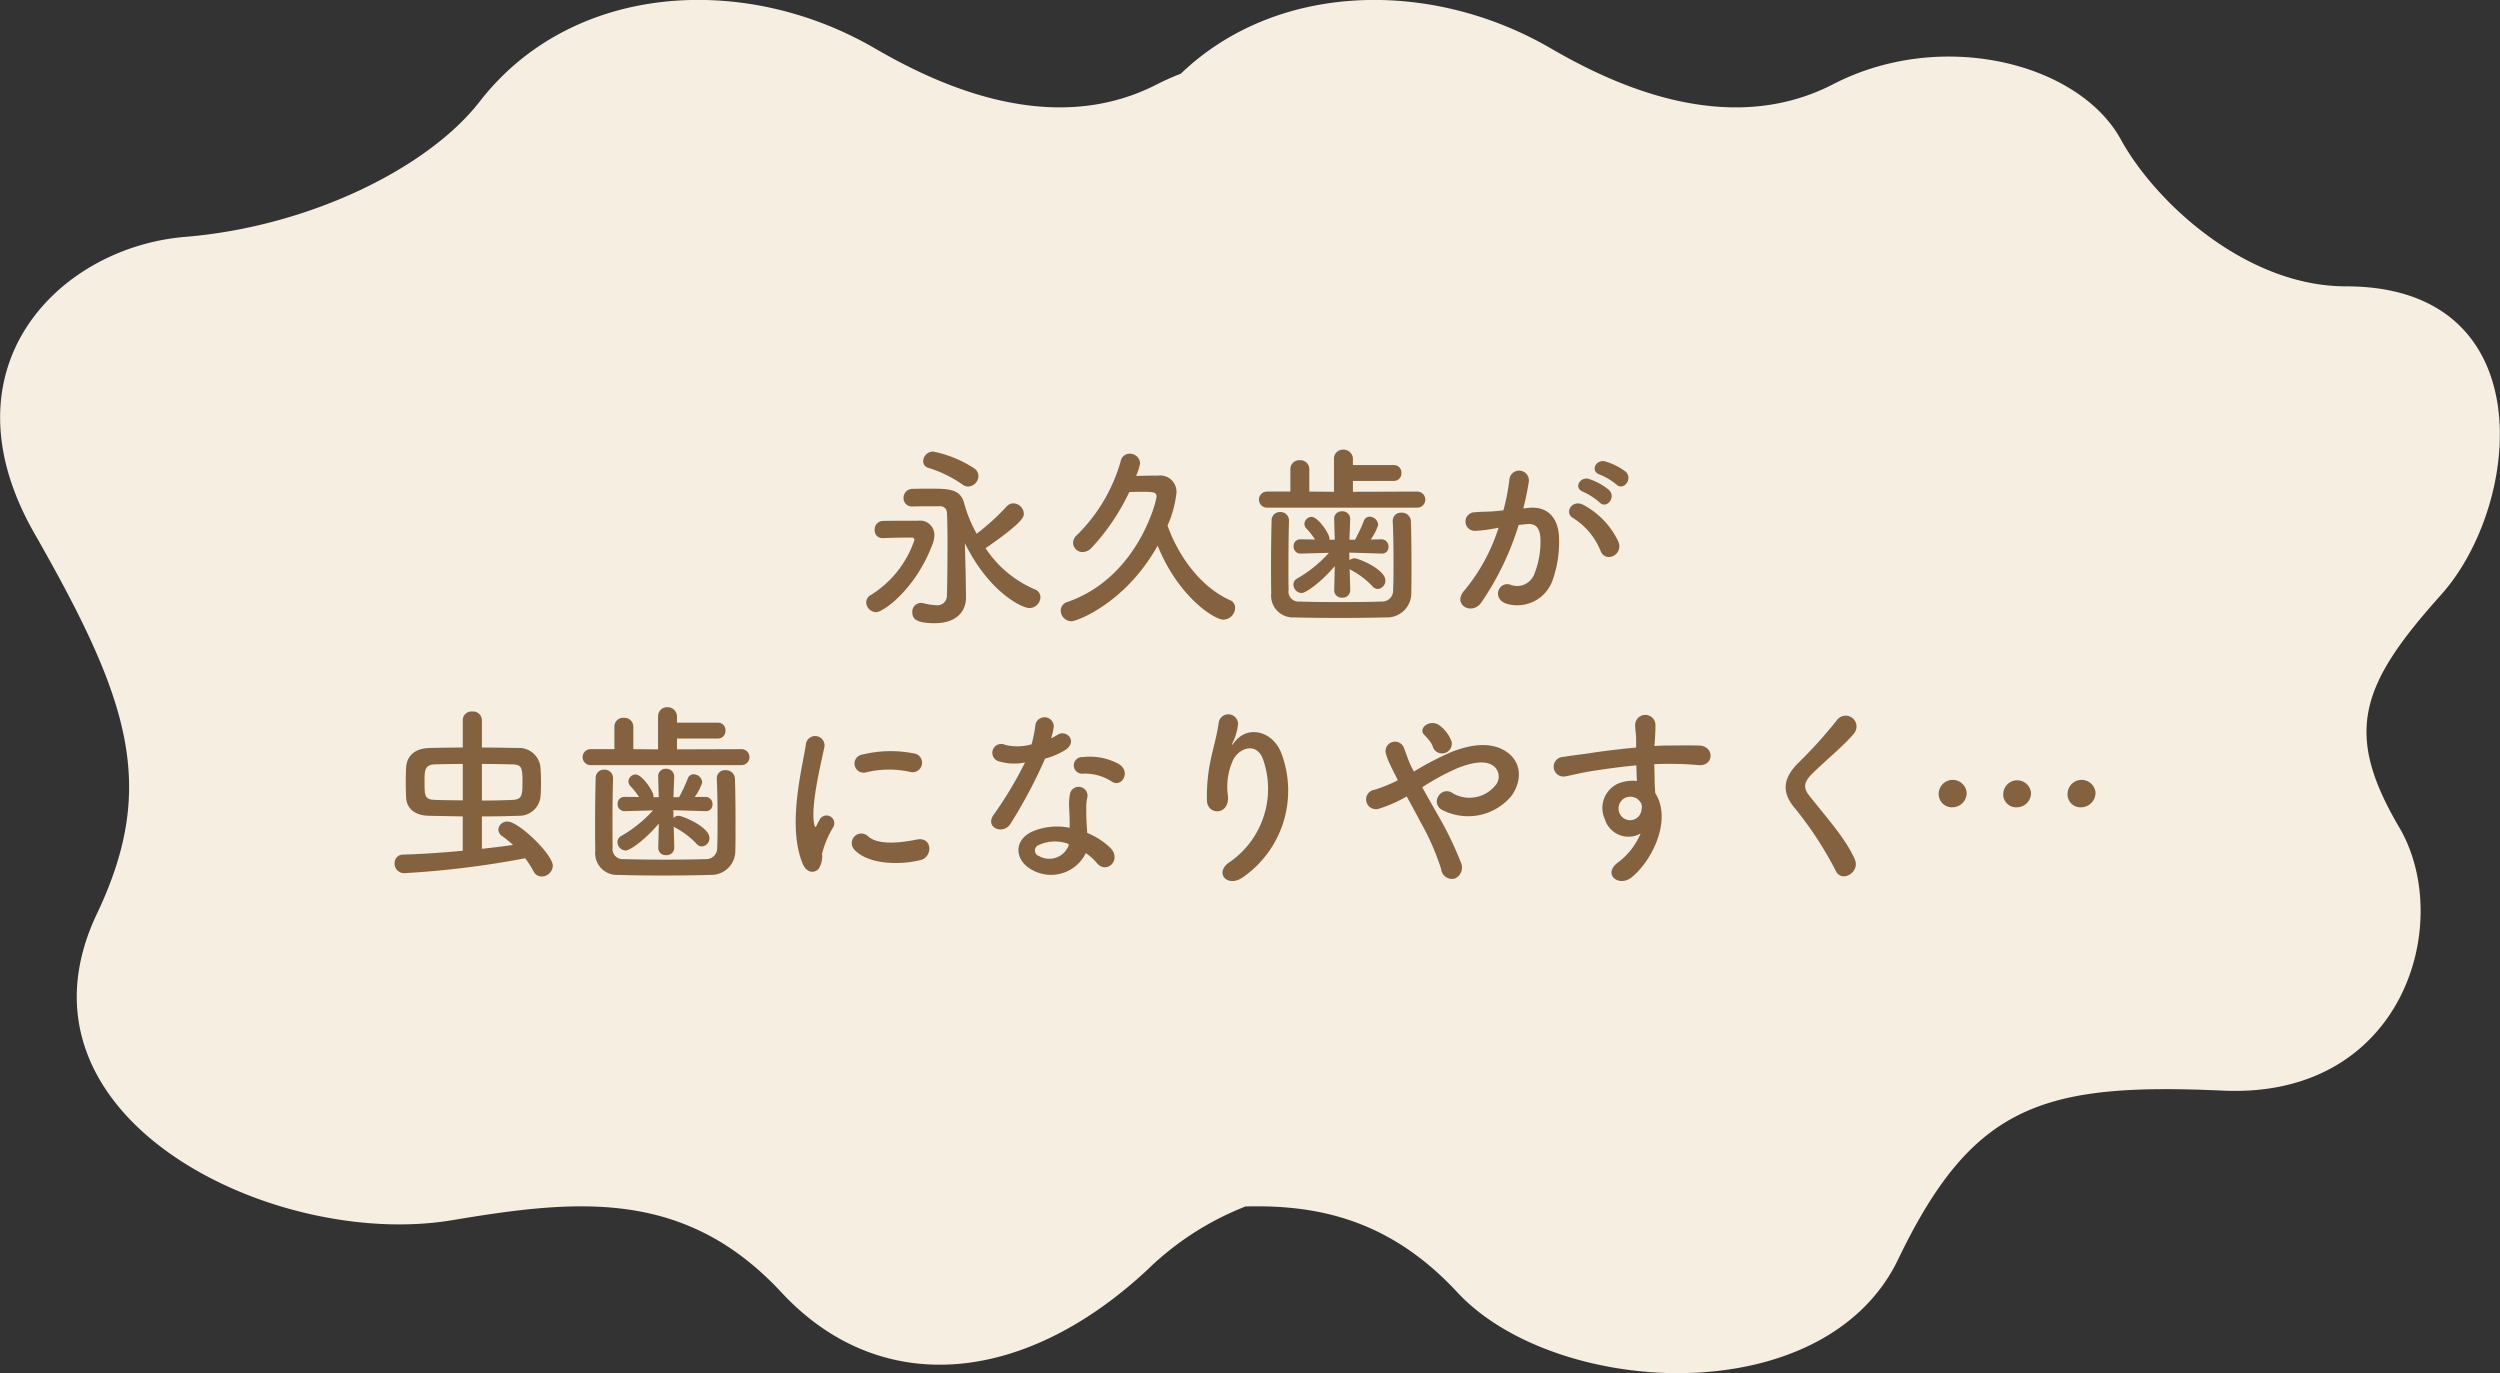 <svg id="txt03.svg" xmlns="http://www.w3.org/2000/svg" width="233.031" height="128" viewBox="0 0 233.031 128">
  <rect x="0" y="0" width="233.031" height="128" fill="#333333" stroke="none"/>
  <defs>
    <style>
      .cls-1 {
        fill: #f6eee0;
      }

      .cls-1, .cls-2 {
        fill-rule: evenodd;
      }

      .cls-2 {
        fill: #85623f;
      }
    </style>
  </defs>
  <path id="シェイプ_578" data-name="シェイプ 578" class="cls-1" d="M318.532,7226.45c-7.569,8.44-9.082,12.85-3.893,21.67s0.433,25.31-16.435,24.54-23.355,1.35-30.275,15.73-32.006,12.85-41.089,3.07c-6.078-6.55-12.64-8.2-19.751-8a27.417,27.417,0,0,0-9.17,5.93c-11.689,10.86-25.005,11.85-34.088,2.07s-19.246-8.63-30.708-6.72c-16.594,2.78-42.112-9.58-33.087-28.57,5.689-11.96,3.028-19.94-5.838-35.47s2.378-26.66,14.056-27.62,22.707-6.48,27.465-12.62c8.552-11.03,24.571-12.05,36.763-4.99,5.222,3.03,16.219,8.63,26.383,3.38a23.486,23.486,0,0,1,2.2-.98c8.912-8.55,23.268-8.86,34.424-2.4,5.223,3.03,16.219,8.63,26.383,3.38s22.923-1.95,26.816,5.15c3.212,5.86,11.678,13.69,20.976,13.69C328.079,7197.69,326.1,7218.01,318.532,7226.45Z" transform="translate(-91 -7171)"/>
  <path id="永久歯が_虫歯になりやすく_" data-name="永久歯が 虫歯になりやすく…" class="cls-2" d="M181.265,7216.35a1,1,0,0,0,.937-0.99,0.872,0.872,0,0,0-.36-0.68,10.794,10.794,0,0,0-3.872-1.59,0.931,0.931,0,0,0-.918.9,0.636,0.636,0,0,0,.486.62,11.353,11.353,0,0,1,3.169,1.55A0.9,0.9,0,0,0,181.265,7216.35Zm-0.252,8.16c-0.018-.84-0.054-1.85-0.072-2.88,2.2,4.5,5.277,6.05,6.015,6.05a1.045,1.045,0,0,0,1.026-1.01,0.78,0.78,0,0,0-.54-0.74,10.377,10.377,0,0,1-4.574-3.83c3.548-2.45,3.566-2.94,3.566-3.22a1,1,0,0,0-.991-0.96,0.826,0.826,0,0,0-.594.27,22.135,22.135,0,0,1-2.809,2.56,12.032,12.032,0,0,1-1.153-2.79c-0.342-1.39-1.422-1.41-3.223-1.41-0.612,0-1.225,0-1.6.02a0.832,0.832,0,0,0-.846.85,0.776,0.776,0,0,0,.828.79h0.018c0.576-.02,1.207-0.02,1.8-0.02h0.7a0.612,0.612,0,0,1,.7.61c0.036,0.47.054,1.68,0.054,3.06,0,1.59-.018,3.41-0.054,4.58a0.894,0.894,0,0,1-1.027.97,5.672,5.672,0,0,1-1.224-.2,1.314,1.314,0,0,0-.2-0.01,0.816,0.816,0,0,0-.775.88c0,0.63.414,1.01,2.089,1.01,2.2,0,2.917-1.28,2.917-2.36v-0.04Zm-8.355,3.55c0.7,0,3.709-2.18,5.258-6.32a2.335,2.335,0,0,0,.18-0.87,1.33,1.33,0,0,0-1.531-1.33h-0.954c-0.846,0-1.819,0-2.359.02a0.781,0.781,0,0,0-.72.83,0.712,0.712,0,0,0,.72.77h0.036c0.54-.02,1.495-0.05,2.287-0.05h0.36a0.246,0.246,0,0,1,.306.21,9.674,9.674,0,0,1-4.034,5.12,0.817,0.817,0,0,0-.468.7A0.947,0.947,0,0,0,172.658,7228.06Zm26.25-6.2c1.908,4.74,5.258,6.9,6.14,6.9a1.132,1.132,0,0,0,1.081-1.1,0.765,0.765,0,0,0-.5-0.73c-2.666-1.19-4.772-4.04-5.8-6.94a10.285,10.285,0,0,0,.828-3.01,1.516,1.516,0,0,0-1.692-1.65c-0.793,0-1.405.02-2.071,0.03a4.792,4.792,0,0,0,.378-1.19,0.95,0.95,0,0,0-.972-0.88,0.831,0.831,0,0,0-.829.67,15.636,15.636,0,0,1-4.142,6.97,0.93,0.93,0,0,0-.306.66,0.888,0.888,0,0,0,.9.87,1.183,1.183,0,0,0,.846-0.42,20.289,20.289,0,0,0,3.494-5.18c0.4,0,.7-0.02.954-0.02,1.3,0,1.585.02,1.585,0.45,0,0.38-1.729,7.53-8.3,9.82a0.843,0.843,0,0,0-.63.81,1.014,1.014,0,0,0,.99.99C191.434,7228.91,195.954,7227.16,198.908,7221.86Zm24.251-3.54a0.752,0.752,0,0,0,0-1.5l-6.051.02v-1.01h3.8a0.7,0.7,0,0,0,.72-0.74,0.693,0.693,0,0,0-.72-0.74h-3.8v-0.55a0.868,0.868,0,0,0-.9-0.89,0.839,0.839,0,0,0-.865.89v3.04l-2.3-.02v-2.09a0.826,0.826,0,0,0-.882-0.83,0.816,0.816,0,0,0-.882.83v2.09H209.1a0.75,0.75,0,1,0,0,1.5h14.064Zm-6.3,7.7-0.054-1.98a0.7,0.7,0,0,0,.162.11,7.579,7.579,0,0,1,1.945,1.48,0.673,0.673,0,0,0,.522.27,0.774,0.774,0,0,0,.7-0.79c0-1.05-2.521-2.07-2.863-2.07a0.715,0.715,0,0,0-.486.19l-0.018-.72,3.007,0.09h0.036a0.586,0.586,0,0,0,.613-0.63,0.653,0.653,0,0,0-.631-0.7h-0.018l-1.008.02a4.912,4.912,0,0,0,.7-1.37,0.825,0.825,0,0,0-.792-0.76,0.584,0.584,0,0,0-.558.42,13.865,13.865,0,0,1-.811,1.73h-0.522l0.072-1.91v-0.04a0.713,0.713,0,0,0-.756-0.7,0.689,0.689,0,0,0-.739.74l0.054,1.91h-0.486v-0.11c0-.43-1.062-2.02-1.675-2.02a0.689,0.689,0,0,0-.666.65,0.62,0.62,0,0,0,.162.41,6.7,6.7,0,0,1,.829,1.05l-1.333-.02h-0.018a0.621,0.621,0,0,0-.648.65,0.639,0.639,0,0,0,.648.68h0.018l2.629-.07a12.069,12.069,0,0,1-2.971,2.4,0.621,0.621,0,0,0-.342.55,0.809,0.809,0,0,0,.756.8c0.432,0,1.945-1.12,3.1-2.52l-0.054,2.26v0.02a0.684,0.684,0,0,0,.739.67,0.7,0.7,0,0,0,.756-0.67v-0.02Zm-5.708-6.5a0.784,0.784,0,0,0-.829-0.79,0.767,0.767,0,0,0-.792.81c-0.036,1.32-.054,2.72-0.054,4.07,0,0.96,0,1.86.018,2.68a2.032,2.032,0,0,0,2.143,2.26c1.044,0.03,2.593.05,4.178,0.05,1.6,0,3.223-.02,4.393-0.05a2.249,2.249,0,0,0,2.342-2.27c0.018-.71.018-1.55,0.018-2.4,0-1.62-.018-3.29-0.055-4.28a0.825,0.825,0,0,0-.882-0.81,0.748,0.748,0,0,0-.81.75v0.06c0.054,1.11.072,2.5,0.072,3.81,0,0.94,0,1.86-.036,2.6a1.019,1.019,0,0,1-1.081,1.06c-0.954.04-2.359,0.05-3.781,0.05s-2.864-.01-3.854-0.05a0.936,0.936,0,0,1-1.026-1.1c-0.018-.58-0.018-1.31-0.018-2.09,0-1.46.018-3.11,0.054-4.34v-0.02Zm30.517-3.36c0.649,0.64,1.6-.53.847-1.21a6.04,6.04,0,0,0-1.891-.94c-0.864-.23-1.441.92-0.5,1.23A5.885,5.885,0,0,1,241.665,7216.16Zm-1.566,1.67c0.63,0.67,1.6-.47.864-1.17a5.807,5.807,0,0,0-1.837-1.01c-0.846-.27-1.494.85-0.558,1.19A6.321,6.321,0,0,1,240.1,7217.83Zm1.765,3.69a7.515,7.515,0,0,0-3.206-3.42c-1.116-.65-1.909.7-1.026,1.19a6.483,6.483,0,0,1,2.575,3.1C240.693,7223.5,242.314,7222.71,241.864,7221.52Zm-8.878-3.13a24.045,24.045,0,0,0,.522-2.54,0.912,0.912,0,0,0-1.819-.14,19.341,19.341,0,0,1-.558,2.86l-0.9.09c-0.648.05-1.206,0.03-1.764,0.09a0.866,0.866,0,1,0,.054,1.73,12.678,12.678,0,0,0,1.945-.25l0.216-.04a17.33,17.33,0,0,1-3.188,5.85c-1.17,1.32.7,2.36,1.567,1.14a26.55,26.55,0,0,0,3.493-7.24c0.289-.04.559-0.07,0.829-0.09,0.828-.07,1.206.45,1.206,1.55a8.022,8.022,0,0,1-.576,3.11,1.715,1.715,0,0,1-2.287.97c-1.1-.27-1.675,1.39-0.252,1.81a3.493,3.493,0,0,0,4.232-2.17,10.688,10.688,0,0,0,.612-4.01c-0.072-2.02-1.224-2.9-2.737-2.78Zm-98.852,31.91c-1.908.18-3.835,0.31-5.564,0.36a0.782,0.782,0,0,0-.792.81,0.884,0.884,0,0,0,.9.92,85.433,85.433,0,0,0,11.273-1.39,10.115,10.115,0,0,1,.774,1.21,0.853,0.853,0,0,0,.775.49,1.048,1.048,0,0,0,1.026-.99c0-1.08-3.187-4.13-4.214-4.13a0.821,0.821,0,0,0-.864.74,0.779,0.779,0,0,0,.378.63,10.156,10.156,0,0,1,.99.81c-0.918.13-1.89,0.25-2.9,0.36v-3.02c1.171,0,2.341-.02,3.386-0.06a2,2,0,0,0,2.071-1.71c0.036-.41.054-0.9,0.054-1.39s-0.018-.99-0.054-1.44a2.007,2.007,0,0,0-2.143-1.78c-1.1-.02-2.2-0.04-3.314-0.04v-2.57a0.824,0.824,0,0,0-.9-0.79,0.809,0.809,0,0,0-.883.79v2.57c-1.062,0-2.088.02-3.079,0.04-1.531.04-2.125,0.85-2.2,1.78-0.018.36-.036,0.9-0.036,1.43s0.018,1.06.036,1.44c0.054,0.93.738,1.64,2.107,1.67,0.919,0.02,2.017.04,3.169,0.06v3.2Zm1.783-8.09c1.009,0,1.981.02,2.809,0.04,0.919,0.02.973,0.31,0.973,1.66,0,1.24-.054,1.62-0.955,1.65-0.792.04-1.8,0.06-2.827,0.06v-3.41Zm-1.783,3.39c-0.99,0-1.908-.02-2.593-0.04-0.954-.03-0.972-0.37-0.972-1.67,0-1.05,0-1.6.954-1.64,0.739-.02,1.639-0.04,2.611-0.04v3.39Zm26.016-3.28a0.746,0.746,0,0,0,0-1.49l-6.05.02v-1.01h3.8a0.7,0.7,0,0,0,.721-0.74,0.694,0.694,0,0,0-.721-0.74h-3.8v-0.56a0.866,0.866,0,0,0-.9-0.88,0.835,0.835,0,0,0-.864.88v3.05l-2.305-.02v-2.09a0.826,0.826,0,0,0-.882-0.83,0.817,0.817,0,0,0-.883.83v2.09h-2.179a0.746,0.746,0,1,0,0,1.49H160.15Zm-6.3,7.71-0.054-1.98a1.262,1.262,0,0,0,.162.11,7.553,7.553,0,0,1,1.945,1.47,0.673,0.673,0,0,0,.522.27,0.767,0.767,0,0,0,.7-0.79c0-1.04-2.521-2.07-2.863-2.07a0.68,0.68,0,0,0-.486.2l-0.018-.72,3.007,0.09H156.8a0.591,0.591,0,0,0,.612-0.63,0.653,0.653,0,0,0-.63-0.7h-0.018l-1.009.01a4.7,4.7,0,0,0,.7-1.36,0.817,0.817,0,0,0-.793-0.76,0.587,0.587,0,0,0-.558.41,13.089,13.089,0,0,1-.81,1.73h-0.522l0.072-1.91v-0.03a0.722,0.722,0,0,0-.757-0.71,0.688,0.688,0,0,0-.738.74l0.054,1.91h-0.486v-0.11c0-.43-1.063-2.01-1.675-2.01a0.682,0.682,0,0,0-.666.65,0.64,0.64,0,0,0,.162.41,6.626,6.626,0,0,1,.828,1.04l-1.332-.01H149.22a0.619,0.619,0,0,0-.649.64,0.642,0.642,0,0,0,.649.69h0.018l2.629-.07a12.043,12.043,0,0,1-2.972,2.39,0.635,0.635,0,0,0-.342.56,0.8,0.8,0,0,0,.757.79c0.432,0,1.944-1.11,3.1-2.52l-0.054,2.27v0.02a0.676,0.676,0,0,0,.738.66,0.7,0.7,0,0,0,.757-0.66v-0.02Zm-5.709-6.5a0.783,0.783,0,0,0-.828-0.79,0.768,0.768,0,0,0-.793.81c-0.036,1.31-.054,2.72-0.054,4.07,0,0.95,0,1.85.018,2.68a2.025,2.025,0,0,0,2.143,2.25c1.045,0.04,2.593.06,4.178,0.06,1.6,0,3.224-.02,4.394-0.06a2.235,2.235,0,0,0,2.341-2.27c0.018-.7.018-1.55,0.018-2.39,0-1.62-.018-3.3-0.054-4.29a0.832,0.832,0,0,0-.882-0.81,0.75,0.75,0,0,0-.811.76v0.05c0.054,1.12.072,2.5,0.072,3.82,0,0.94,0,1.85-.036,2.59a1.021,1.021,0,0,1-1.08,1.07c-0.955.03-2.359,0.05-3.782,0.05s-2.863-.02-3.853-0.05a0.94,0.94,0,0,1-1.027-1.1c-0.018-.58-0.018-1.32-0.018-2.09,0-1.46.018-3.12,0.054-4.34v-0.02Zm27.691-.58a0.882,0.882,0,1,0,.306-1.73,11.064,11.064,0,0,0-4.736.11,0.85,0.85,0,1,0,.252,1.68A9.1,9.1,0,0,1,175.83,7242.95Zm0.972,8.22c1.189-.31,1.1-2.22-0.36-1.91-1.405.28-3.566,0.57-4.538-.31a0.891,0.891,0,0,0-1.279,1.24C171.922,7251.6,174.875,7251.65,176.8,7251.17Zm-9.526.86a2.132,2.132,0,0,0,.342-1.44,9.08,9.08,0,0,1,1.063-2.52,0.724,0.724,0,0,0-1.261-.71c-0.072.13-.27,0.49-0.306,0.58-0.072.16-.144,0.22-0.2-0.02-0.432-1.67.648-5.9,0.936-7.36a0.875,0.875,0,1,0-1.746-.11c-0.325,2.14-1.747,7.47-.307,11.02C166.16,7252.35,166.826,7252.43,167.276,7252.03Zm27.384-8.16c0.883,0.56,1.819-.94.595-1.67a5.622,5.622,0,0,0-3.314-.63,0.777,0.777,0,1,0-.09,1.55A4.583,4.583,0,0,1,194.66,7243.87Zm-8.121-1.8a35.564,35.564,0,0,1-2.953,4.92c-0.793,1.17.936,1.87,1.6,0.79a45.057,45.057,0,0,0,3.224-6.07,6.838,6.838,0,0,0,1.927-.83c1.152-.83.018-1.94-0.793-1.37a5.561,5.561,0,0,1-.576.31,6.03,6.03,0,0,0,.252-1.1,0.863,0.863,0,0,0-1.711-.16,11.725,11.725,0,0,1-.36,1.82,4.825,4.825,0,0,1-2.467.05,0.825,0.825,0,1,0-.522,1.55A4.9,4.9,0,0,0,186.539,7242.07Zm5.672,8.45a5.054,5.054,0,0,1,1.027.93c0.864,1.05,2.323-.23,1.3-1.37a6.679,6.679,0,0,0-2.2-1.44c-0.018-.39-0.054-0.77-0.072-1.11-0.018-.52-0.018-0.98-0.018-1.39a3.608,3.608,0,0,1,.109-0.85,0.827,0.827,0,0,0-1.621-.32,5.4,5.4,0,0,0-.09,1.21c0.018,0.45.054,0.9,0.054,1.35v0.63a5.906,5.906,0,0,0-3.458.34c-1.855.83-1.656,2.77,0.018,3.62A3.605,3.605,0,0,0,192.211,7250.52Zm-1.6-.85c-0.018.05,0,.13-0.018,0.18a1.937,1.937,0,0,1-2.737.95,0.544,0.544,0,0,1-.018-1.04A3.6,3.6,0,0,1,190.609,7249.67Zm16.273,3.08a9.836,9.836,0,0,0,3.566-11.49c-0.738-2.04-3.079-2.77-4.394-1.08-0.18.23-.36,0.47-0.126-0.02a5.372,5.372,0,0,0,.468-1.67,0.908,0.908,0,0,0-1.8-.17c-0.144,1.1-.486,2.29-0.684,3.21a16.044,16.044,0,0,0-.414,4.16c0.108,1.3,2.053,1.32,1.963-.43a5.979,5.979,0,0,1,.468-3.41c0.522-1.11,2.233-1.78,2.827.02a8.3,8.3,0,0,1-3.133,9.48C204.109,7252.34,205.424,7253.83,206.882,7252.75Zm19.425-12.61a3.367,3.367,0,0,0-1.062-1.47c-0.9-.74-2.107.19-1.513,0.81a5.813,5.813,0,0,1,.451.5,1.862,1.862,0,0,1,.4.72A0.909,0.909,0,0,0,226.307,7240.14Zm-2.737,4.24a22.4,22.4,0,0,1,3.3-1.79c1.494-.59,2.647-0.7,3.313-0.21a1.246,1.246,0,0,1,.18,1.85,3.11,3.11,0,0,1-3.944.72,0.893,0.893,0,0,0-1.332.24,0.879,0.879,0,0,0,.252,1.26,5.253,5.253,0,0,0,6.555-1.28c1.008-1.44.954-3.19-.576-4.16-1.387-.87-3.17-0.63-4.953.05a28.022,28.022,0,0,0-3.583,1.86q-0.108-.225-0.216-0.42c-0.288-.57-0.468-1.17-0.7-1.76a0.883,0.883,0,0,0-1.693.5,5.885,5.885,0,0,0,.378.99c0.162,0.34.324,0.69,0.486,0.99,0.09,0.16.162,0.33,0.252,0.51a13.287,13.287,0,0,1-2.161.88,0.912,0.912,0,1,0,.433,1.76,12.785,12.785,0,0,0,2.557-1.13c0.414,0.76.864,1.58,1.3,2.41a23.3,23.3,0,0,1,1.909,4.36,1.014,1.014,0,0,0,1.279.88,1.125,1.125,0,0,0,.54-1.54,31.458,31.458,0,0,0-2.125-4.38C224.525,7246.09,224.02,7245.19,223.57,7244.38Zm20.344,4.32a6.5,6.5,0,0,1-2.053,2.65c-1.567,1.11,0,2.39,1.206,1.44,1.909-1.53,3.818-5.35,2.215-7.87-0.018-.4-0.054-0.78-0.054-1.03,0-.52-0.018-1.08-0.036-1.66,0.468-.02.9-0.03,1.315-0.03,1.116,0.01,1.548.01,2.827,0.12,1.441,0.11,1.513-1.8,0-1.83-1.225-.02-1.855,0-2.737,0-0.4,0-.865.01-1.387,0.05,0-.09.018-0.18,0.018-0.27,0.036-.49.09-1.32,0.072-1.73a0.946,0.946,0,0,0-1.891.05c0,0.58.109,0.65,0.091,1.77v0.32c-1.585.15-3.206,0.35-4.106,0.49-0.757.13-1.927,0.25-2.647,0.38a0.917,0.917,0,1,0,.144,1.82c0.54-.09,1.386-0.33,2.683-0.53,0.936-.14,2.431-0.36,3.944-0.5,0.018,0.52.036,1.06,0.054,1.46a3.629,3.629,0,0,0-1.549.16,2.49,2.49,0,0,0-1.441,3.39A2.3,2.3,0,0,0,243.914,7248.7Zm-0.018-2.94a0.832,0.832,0,0,1,.108.69,1.069,1.069,0,0,1-2.071.3,1.108,1.108,0,0,1,.522-1.37,1.165,1.165,0,0,1,1.153.08A2.153,2.153,0,0,1,243.9,7245.76Zm19.983,5.32c-0.882-1.93-2.413-3.62-4.214-5.88-0.594-.73-0.558-1.27.216-2.05,1.117-1.12,3.026-2.68,3.926-3.78a1.01,1.01,0,1,0-1.6-1.23,42.99,42.99,0,0,1-3.691,4.07c-1.4,1.46-1.4,2.74-.216,4.13a33.347,33.347,0,0,1,3.817,5.85C262.69,7253.34,264.437,7252.28,263.879,7251.08Zm22.45-6.15a1.307,1.307,0,0,0-2.611.02,1.2,1.2,0,0,0,1.279,1.3A1.36,1.36,0,0,0,286.329,7244.93Zm-6.014,0a1.3,1.3,0,0,0-2.593.02,1.2,1.2,0,0,0,1.278,1.3A1.323,1.323,0,0,0,280.315,7244.93Zm-6,0a1.307,1.307,0,0,0-2.611.02,1.23,1.23,0,0,0,1.3,1.3A1.338,1.338,0,0,0,274.318,7244.93Z" transform="translate(-91 -7171)"/>
</svg>
